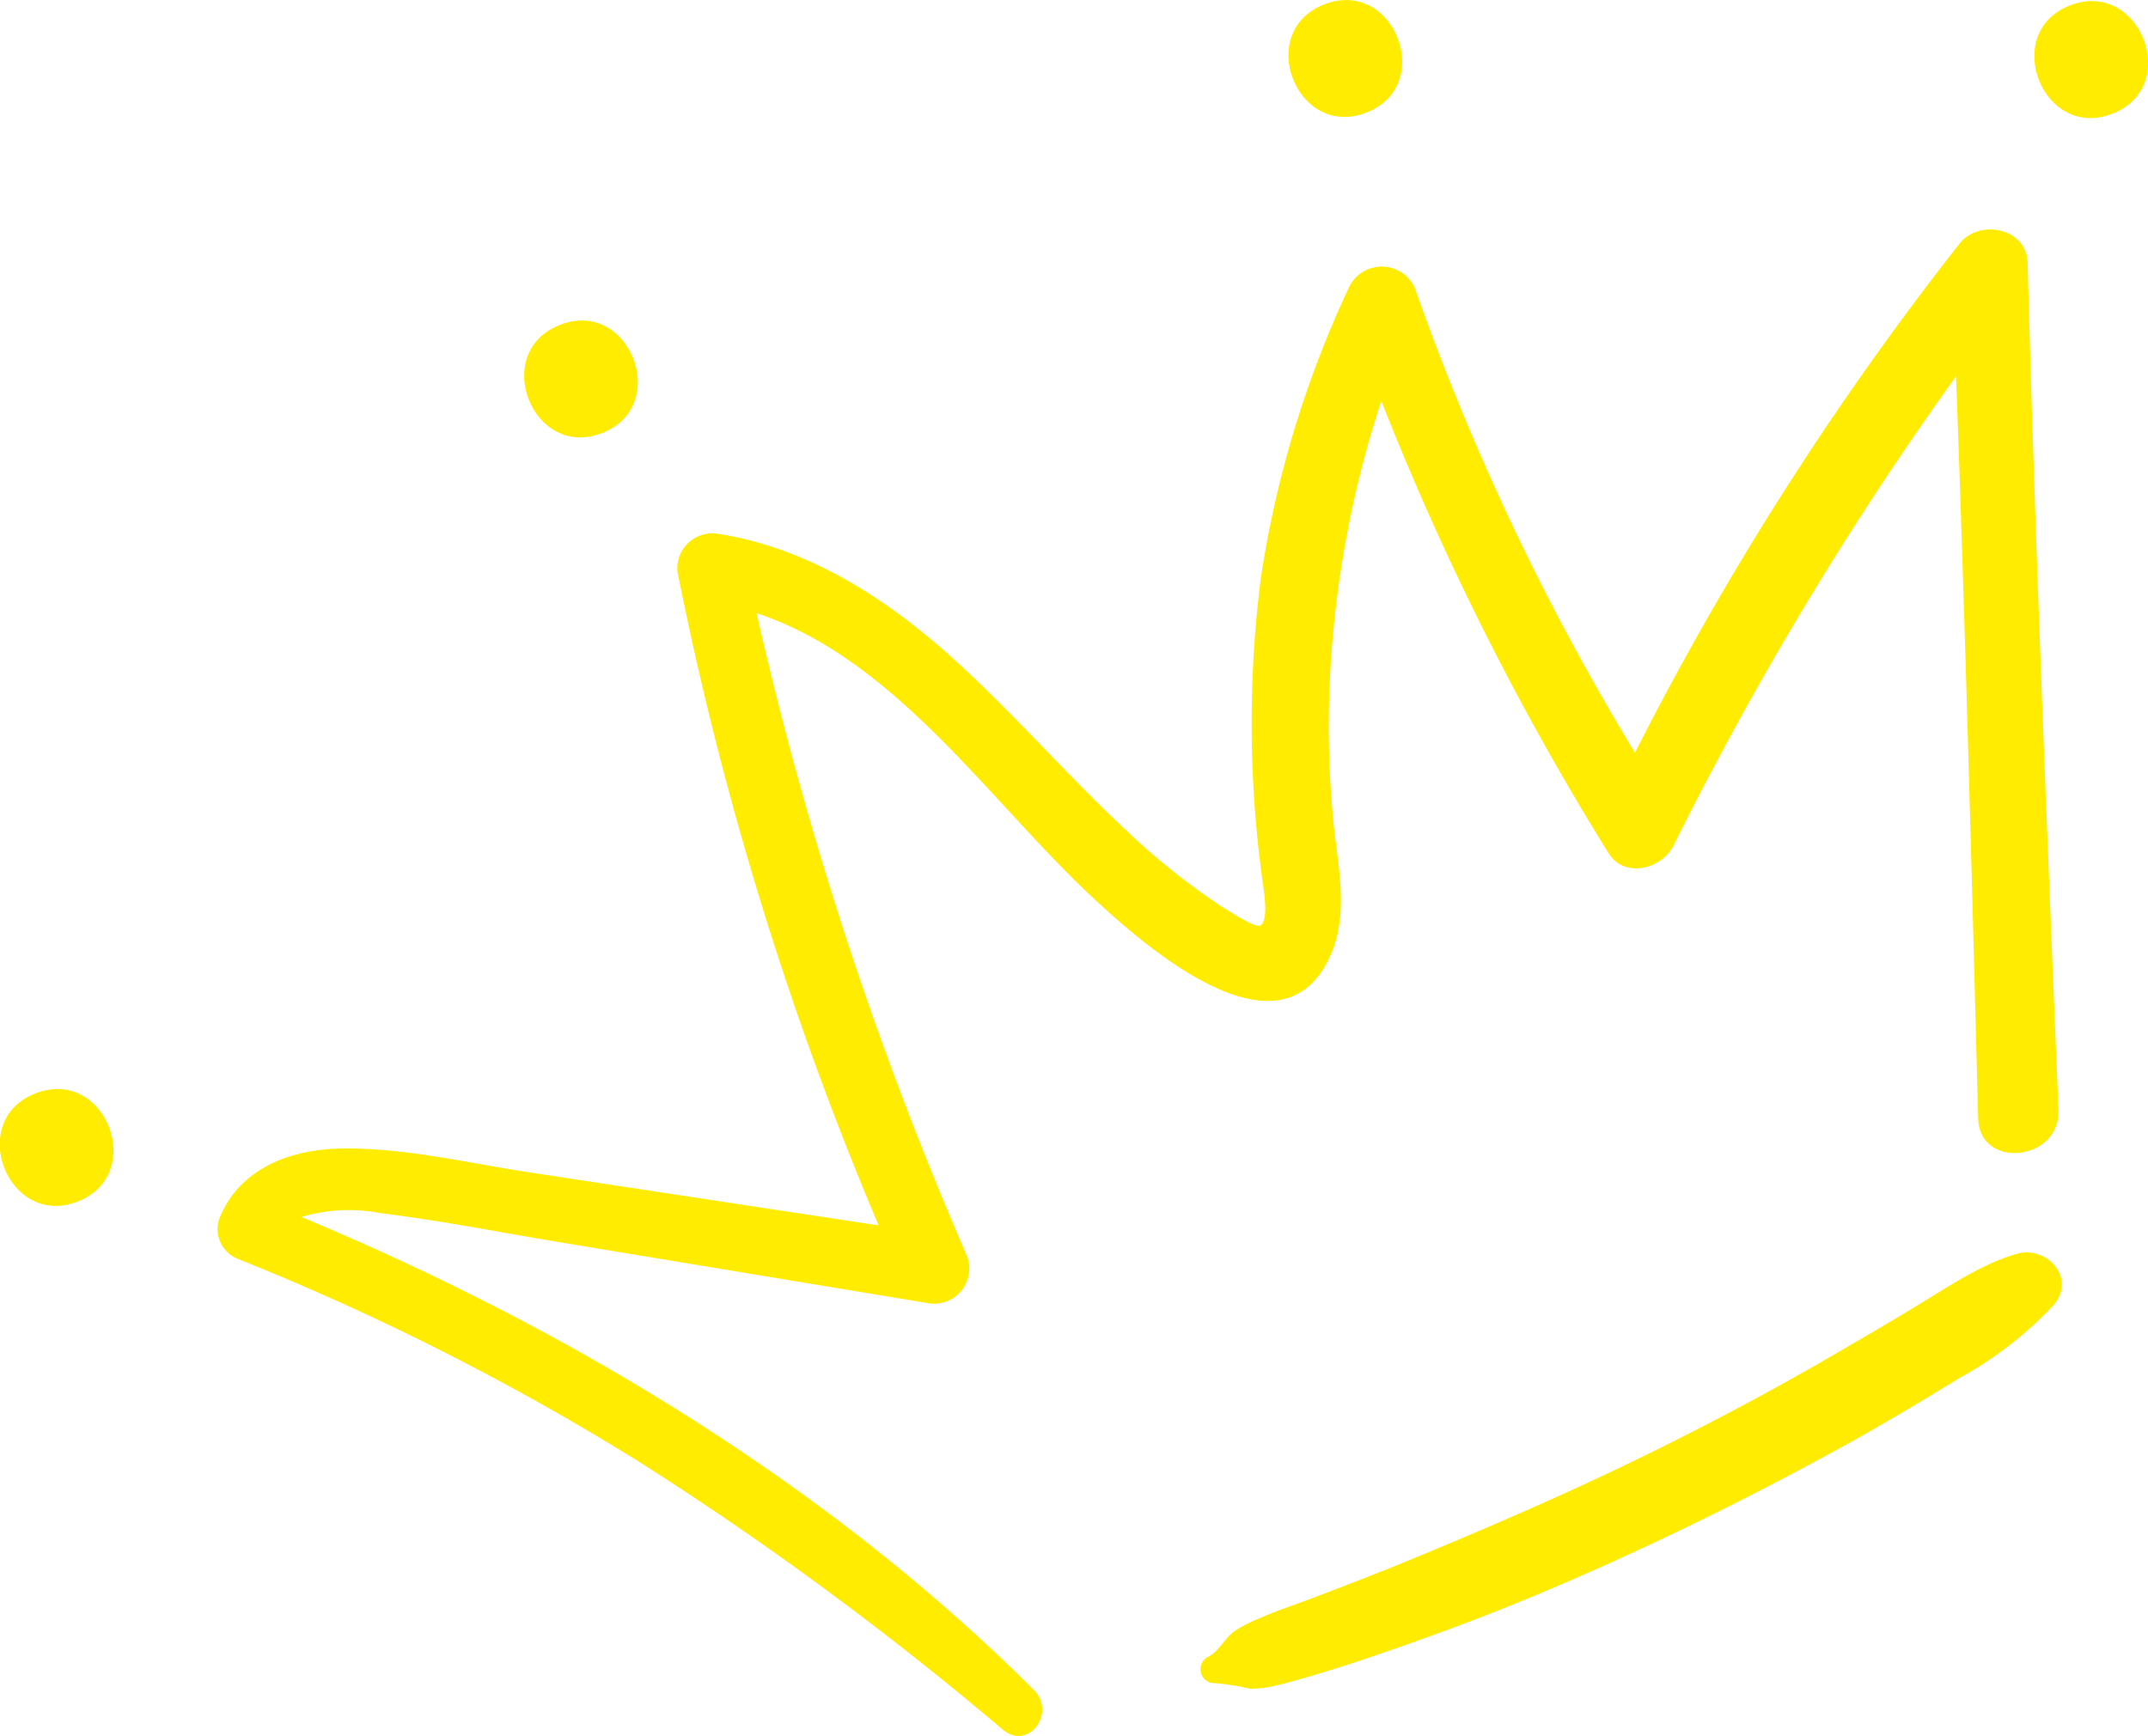 <?xml version="1.0" encoding="UTF-8"?> <svg xmlns="http://www.w3.org/2000/svg" id="Layer_1" data-name="Layer 1" viewBox="0 0 128.12 103.59"> <defs> <style>.cls-1{fill:#ffec00;}</style> </defs> <path class="cls-1" d="M1013.8,499.6A183.46,183.46,0,0,0,994.42,530,148,148,0,0,1,981.3,502.3a2.16,2.16,0,0,0-3.94-.06,62.76,62.76,0,0,0-5.26,17.37,68.83,68.83,0,0,0,.11,18.08c.07.52.36,2.19-.09,2.59-.29.26-1.81-.8-2.2-1a41.11,41.11,0,0,1-5.73-4.54c-3.62-3.36-6.84-7.12-10.51-10.42-4-3.6-8.63-6.56-14-7.39a2.09,2.09,0,0,0-2.37,2.27,199.52,199.52,0,0,0,12,39l-21-3.19c-3.58-.55-7.25-1.43-10.88-1.4-3,0-6.17,1.09-7.41,4.09a1.91,1.91,0,0,0,1,2.47A153,153,0,0,1,935,572.29a196.34,196.34,0,0,1,21.72,16c1.53,1.26,3.19-1,1.86-2.36-12.26-12.23-27.73-21.58-43.7-28.23a9.79,9.79,0,0,1,4.67-.24c3.58.44,7.15,1.15,10.72,1.74l22.06,3.65a2.1,2.1,0,0,0,2.25-2.82,215.1,215.1,0,0,1-12.55-38.36c8.39,2.78,14,11.4,20.25,17.16,3.06,2.82,11.1,9.85,14,3.21,1.14-2.61.35-5.57.12-8.27a58.94,58.94,0,0,1-.11-9.3,63,63,0,0,1,3-15.46A167.24,167.24,0,0,0,992.85,536c.95,1.53,3.18.93,3.87-.46a203.2,203.2,0,0,1,16.85-28c.55,14.75.93,29.51,1.32,44.27.08,3.09,4.92,2.57,4.79-.52-.69-16.84-1.39-33.68-1.84-50.53C1017.78,498.71,1015,498.13,1013.8,499.6Z" transform="translate(-896.9 -485.09)"></path> <path class="cls-1" d="M1017.21,559.89c-2.13.61-4.15,2-6.05,3.15s-3.87,2.29-5.82,3.42q-5.79,3.31-11.82,6.19c-4.06,1.94-8.2,3.72-12.36,5.44-2.08.86-4.17,1.66-6.28,2.46-1,.37-2,.7-2.9,1.11a7.91,7.91,0,0,0-1.39.71c-.65.43-.93,1.2-1.61,1.56a.83.83,0,0,0,.39,1.58,13.63,13.63,0,0,1,2.08.33,5.89,5.89,0,0,0,1.51-.18c1.2-.27,2.38-.65,3.54-1,2.15-.68,4.27-1.43,6.39-2.2,4.3-1.57,8.52-3.38,12.67-5.33s8.23-4.05,12.23-6.28q3-1.7,5.94-3.52a22.45,22.45,0,0,0,5.71-4.43C1020.73,561.27,1018.94,559.4,1017.21,559.89Z" transform="translate(-896.9 -485.09)"></path> <path class="cls-1" d="M899,550.33c-4.15,1.64-1.6,8.09,2.55,6.44S903.17,548.68,899,550.33Z" transform="translate(-896.9 -485.09)"></path> <path class="cls-1" d="M932.83,510.92c4.15-1.64,1.6-8.09-2.55-6.44S928.68,512.57,932.83,510.92Z" transform="translate(-896.9 -485.09)"></path> <path class="cls-1" d="M978.42,491.8c4.15-1.64,1.61-8.09-2.55-6.44S974.27,493.45,978.42,491.8Z" transform="translate(-896.9 -485.09)"></path> <path class="cls-1" d="M1020.35,485.42c-4.14,1.64-1.6,8.09,2.56,6.45S1024.51,483.78,1020.35,485.42Z" transform="translate(-896.9 -485.09)"></path> </svg> 